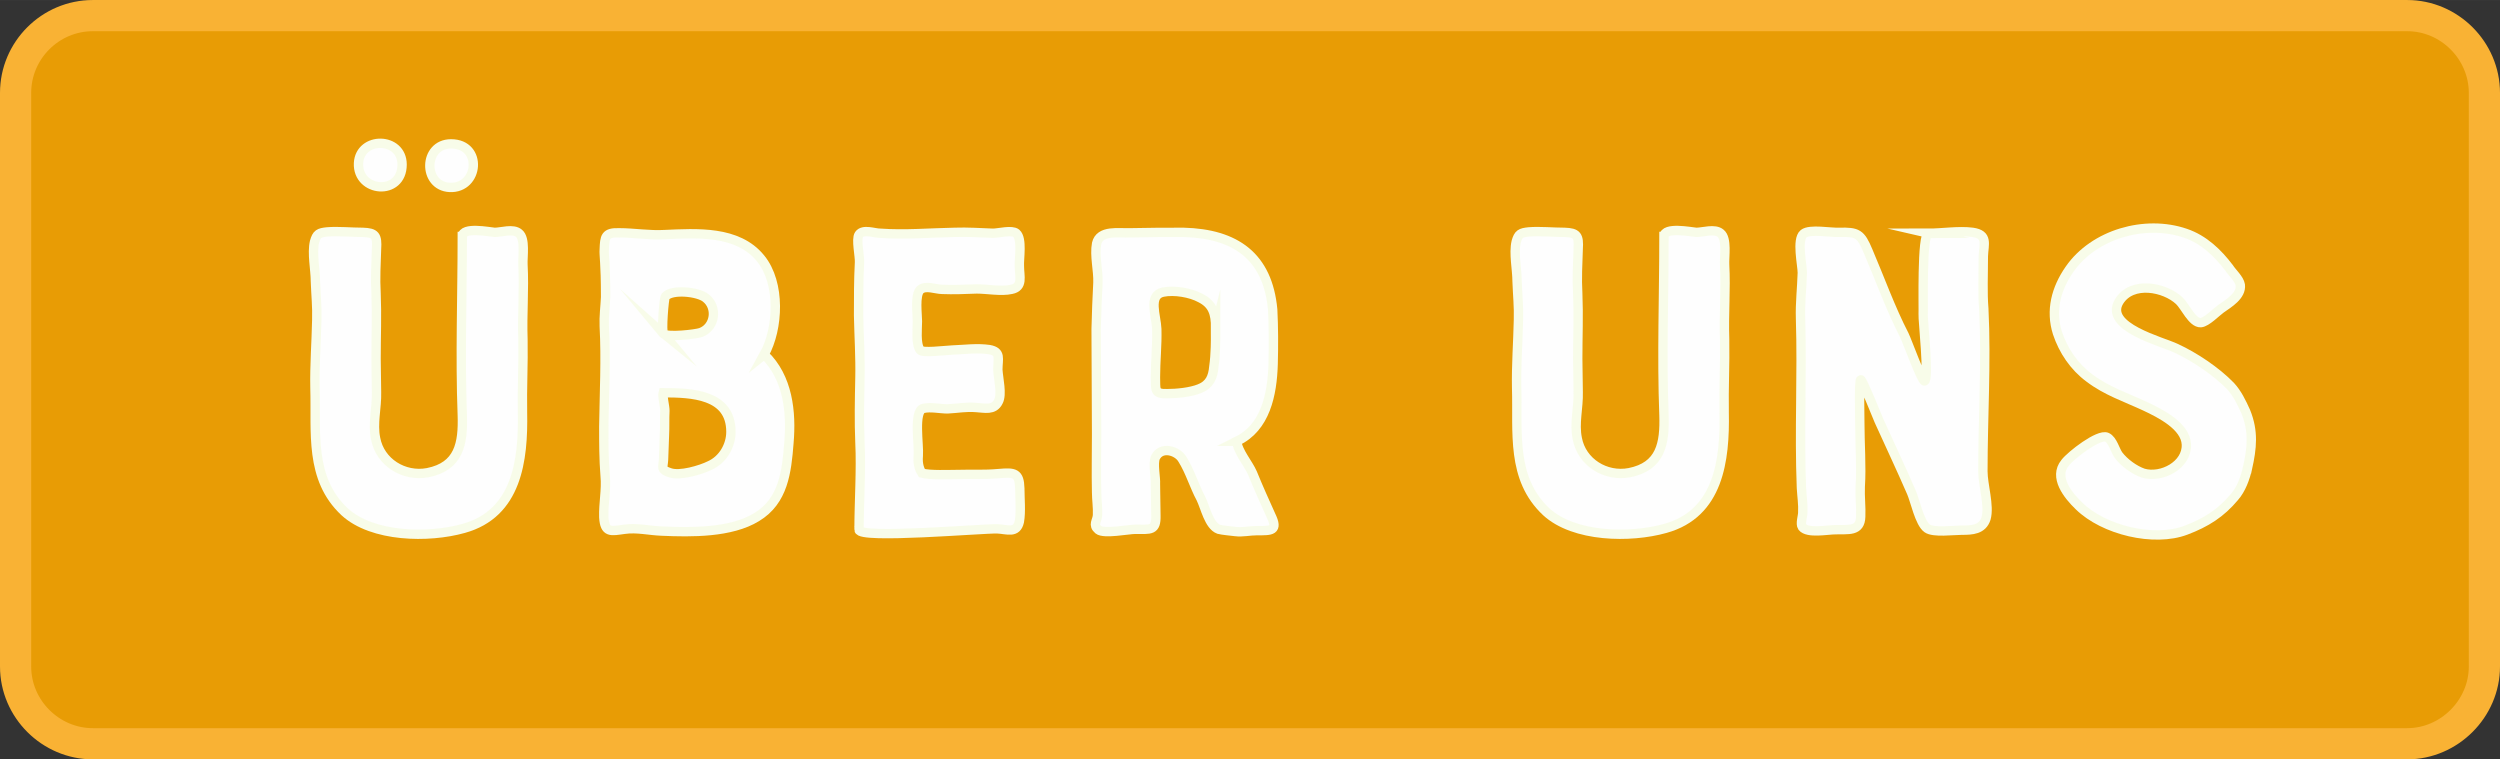 <?xml version="1.0" encoding="UTF-8"?>
<!DOCTYPE svg PUBLIC "-//W3C//DTD SVG 1.1//EN" "http://www.w3.org/Graphics/SVG/1.1/DTD/svg11.dtd">
<!-- Creator: CorelDRAW 2018 (64 Bit Keine kommerzielle Nutzung) -->
<svg xmlns="http://www.w3.org/2000/svg" xml:space="preserve" width="20.349mm" height="6.181mm" version="1.1" style="shape-rendering:geometricPrecision; text-rendering:geometricPrecision; image-rendering:optimizeQuality; fill-rule:evenodd; clip-rule:evenodd"
viewBox="0 0 1162.3 353.03"
 xmlns:xlink="http://www.w3.org/1999/xlink">
 <rect x="0" y="0" width="1162.3" height="353.03" fill="#333333" stroke="none"/>
 <defs>
  <style type="text/css">
   <![CDATA[
    .str0 {stroke:#F9B234;stroke-width:14.5;stroke-miterlimit:22.926}
    .str1 {stroke:#F8FCE9;stroke-width:4.35;stroke-miterlimit:22.926}
    .fil2 {fill:none;fill-rule:nonzero}
    .fil0 {fill:#E89C05}
    .fil1 {fill:#FEFEFE;fill-rule:nonzero}
   ]]>
  </style>
 </defs>
 <g id="Ebene_x0020_1">
  <g id="_2193885046048">
   <path class="fil0 str0" d="M43.17 7.25l1075.96 0c19.76,0 35.92,16.35 35.92,35.92l0 266.69c0,19.57 -16.35,35.92 -35.92,35.92l-1075.96 0c-19.57,0 -35.92,-16.16 -35.92,-35.92l0 -266.69c0,-19.75 16.16,-35.92 35.92,-35.92z"/>
   <path class="fil1" d="M214.93 109.9c0,27.57 -1.05,55.55 0,83.12 0.42,13.16 -1.46,23.81 -16.08,26.73 -11.07,2.09 -22.14,-4.8 -24.22,-15.87 -1.46,-7.1 0.62,-14.41 0.42,-21.51 0,-5.22 -0.21,-10.44 -0.21,-15.66 0,-10.02 0.42,-20.26 0,-30.28 -0.42,-7.1 0,-13.78 0.21,-20.68 0.42,-6.27 -0.63,-7.52 -6.27,-7.73 -5.22,0 -11.7,-0.63 -16.71,-0.21 -3.76,0.42 -4.8,0.84 -5.85,4.6 -1.25,5.43 0.42,12.95 0.42,18.38 0.21,6.05 0.83,11.9 0.63,17.96 -0.21,10.44 -1.05,21.09 -0.84,31.54 0.63,20.68 -2.71,42.19 13.79,57.64 12.95,11.91 39.05,12.33 55.34,7.73 24.86,-6.89 27.78,-31.75 27.36,-53.88 -0.21,-11.28 0.42,-22.56 0.21,-34.05 -0.42,-11.49 0.63,-23.18 0,-34.67 -0.21,-3.76 1.25,-12.11 -1.88,-14.62 -2.71,-2.3 -8.15,-0.42 -11.28,-0.42 -2.5,-0.21 -15.03,-2.71 -15.03,1.88zm-27.99 -33.41c0,-12.95 -19.63,-13.16 -20.26,-0.63 -0.62,13.58 20.26,15.46 20.26,0.63l0 0zm22.77 -9.61c-12.95,0 -13.16,19.63 -0.63,20.25 13.58,0.63 15.46,-20.25 0.63,-20.25l0 0z"/>
   <path id="1" class="fil1" d="M355.28 164.83c6.68,-12.11 7.72,-33.21 -1.67,-44.7 -10.65,-13.16 -29.87,-11.7 -44.7,-11.07 -6.89,0.42 -14.2,-0.83 -21.09,-0.83 -6.48,-0.21 -6.68,1.88 -6.89,7.72 -0.21,2.92 0.63,5.85 0.63,22.14 -0.21,4.6 -0.83,8.98 -0.63,13.58 0.84,15.46 0,31.12 -0.21,46.57 0,7.73 0,15.24 0.62,22.97 0.63,6.48 -0.83,12.74 -0.62,19.21 0.42,7.52 3.34,6.48 9.61,5.64 5.85,-0.83 11.49,0.63 17.34,0.84 13.78,0.62 32.16,0.83 44.07,-6.48 12.53,-7.52 13.99,-21.09 15.04,-34.46 1.25,-14.41 -0.42,-30.5 -11.49,-41.14zm-15.46 35.92c0,6.47 -3.76,12.95 -9.82,15.66 -4.18,2.09 -13.99,5.02 -18.59,3.34 -4.39,-1.46 -3.14,-2.3 -2.92,-6.05l0.42 -11.49c0.21,-3.76 0,-7.52 0.21,-11.28 0,-2.08 -1.26,-6.89 -0.84,-8.35 13.16,0 31.54,0.62 31.54,18.17zm-31.33 -45.53c-1.05,-0.84 0.21,-16.5 0.83,-17.34 2.92,-3.55 15.24,-2.3 18.8,0.62 5.64,4.39 4.39,13.58 -2.3,16.08 -2.3,0.83 -15.46,2.3 -17.34,0.63z"/>
   <path id="2" class="fil1" d="M399.35 246.28c0,4.39 57.64,-0.63 64.33,-0.42 4.59,0.21 8.98,2.3 10.24,-3.34 0.83,-4.6 0.21,-10.65 0.21,-15.46 -0.21,-7.31 -2.51,-7.52 -9.81,-6.89 -7.11,0.63 -12.11,0.21 -19.21,0.42 -3.97,0 -12.53,0.42 -16.5,-0.63 -0.83,-1.26 -2.09,-3.76 -1.67,-8.15 0.42,-5.02 -2.3,-20.68 2.3,-21.93 3.34,-0.83 7.93,0.21 11.28,0.21 4.6,-0.21 8.56,-1.05 13.37,-0.63 3.97,0.21 8.15,1.46 10.24,-2.71 1.88,-3.34 0,-10.86 -0.21,-14.83 0,-5.22 1.67,-8.36 -3.96,-9.4 -5.64,-0.83 -11.7,0 -17.34,0.21 -3.97,0.21 -13.78,1.46 -14.83,0 -2.09,-2.92 -1.26,-10.02 -1.26,-13.37 0,-3.14 -1.25,-12.11 1.26,-14.62 2.5,-2.3 7.31,-0.21 10.23,-0.21 5.22,0.21 10.65,0 16.08,-0.21 4.8,0 11.49,1.26 16.08,0.21 5.64,-1.05 3.76,-6.06 3.76,-10.86 -0.21,-3.34 1.46,-12.74 -1.46,-15.24 -2.09,-1.67 -8.15,0 -10.86,0 -5.85,-0.21 -11.69,-0.63 -17.75,-0.42 -11.49,0.21 -23.18,1.25 -34.67,0.42 -2.71,0 -7.93,-2.09 -9.81,0.63 -1.46,2.08 0.42,10.23 0.21,12.95 -0.42,8.35 -0.42,16.29 -0.42,24.64 0.21,10.03 0.84,19.64 0.63,29.03 -0.21,10.02 -0.42,20.05 0,30.07 0.63,12.74 -0.42,27.78 -0.42,40.52z"/>
   <path id="3" class="fil1" d="M574.99 205.14c0.42,-0.21 0.21,1.25 0,0 13.37,-6.27 16.5,-21.72 16.92,-35.92 0.21,-8.36 0.21,-16.92 -0.21,-25.28 -2.3,-24.85 -17.34,-35.29 -41.35,-35.92 -7.52,0 -16.71,0 -24.65,0.21 -5.64,0.21 -14.41,-1.46 -15.87,5.01 -1.05,5.64 0.83,12.53 0.62,18.17 -0.42,7.31 -0.62,14.21 -0.83,21.51 0,16.3 0.21,32.59 0.21,48.88 0,8.98 -0.21,17.96 0,26.94 0,3.55 0.62,7.31 0.42,10.86 -0.21,2.71 -2.3,4.39 0.42,6.68 2.51,2.09 13.99,-0.21 17.12,-0.21 7.1,0 9.82,0.84 9.61,-6.47 0,-4.8 -0.21,-9.61 -0.21,-14.41 0.21,-3.14 -1.26,-9.61 0,-12.53 2.71,-5.43 10.23,-3.13 12.53,0.83 3.55,5.64 5.43,12.33 8.57,18.17 2.08,4.18 3.76,12.74 8.35,14.41 1.46,0.42 6.06,0.84 7.73,1.05 3.34,0.42 6.68,-0.42 10.02,-0.42 6.68,0 10.02,0.21 6.48,-7.1 -2.92,-6.48 -5.85,-12.95 -8.56,-19.63 -1.88,-4.39 -6.89,-10.02 -7.31,-14.83zm-9.82 -52.84c0,5.85 0,12.53 -0.83,18.17 -0.42,4.8 -1.88,8.36 -6.68,10.24 -4.18,1.67 -10.44,2.3 -15.04,2.3 -6.27,0.21 -5.22,-2.09 -5.43,-7.73 0,-7.31 0.83,-14.83 0.62,-22.35 -0.21,-6.05 -4.18,-15.66 2.92,-17.12 5.22,-1.05 12.74,0.21 17.34,2.71 5.85,2.92 7.1,7.31 7.1,13.79z"/>
   <path id="4" class="fil1" d="M773.61 109.9c0,27.57 -1.05,55.55 0,83.12 0.42,13.16 -1.46,23.81 -16.08,26.73 -11.07,2.09 -22.14,-4.8 -24.22,-15.87 -1.46,-7.1 0.62,-14.41 0.42,-21.51 0,-5.22 -0.21,-10.44 -0.21,-15.66 0,-10.02 0.42,-20.26 0,-30.28 -0.42,-7.1 0,-13.78 0.21,-20.68 0.42,-6.27 -0.63,-7.52 -6.27,-7.73 -5.22,0 -11.7,-0.63 -16.71,-0.21 -3.76,0.42 -4.8,0.84 -5.85,4.6 -1.25,5.43 0.42,12.95 0.42,18.38 0.21,6.05 0.83,11.9 0.63,17.96 -0.21,10.44 -1.05,21.09 -0.84,31.54 0.63,20.68 -2.71,42.19 13.79,57.64 12.95,11.91 39.05,12.33 55.34,7.73 24.86,-6.89 27.78,-31.75 27.36,-53.88 -0.21,-11.28 0.42,-22.56 0.21,-34.05 -0.42,-11.49 0.63,-23.18 0,-34.67 -0.21,-3.76 1.25,-12.11 -1.88,-14.62 -2.71,-2.3 -8.15,-0.42 -11.28,-0.42 -2.5,-0.21 -15.03,-2.71 -15.03,1.88z"/>
   <path id="5" class="fil1" d="M896.63 108.43c-3.34,0 -2.3,35.72 -2.51,37.8 -0.21,1.88 2.92,30.5 0.63,30.91 -1.26,0.21 -8.15,-18.8 -9.4,-21.31 -6.47,-12.53 -11.28,-26.1 -16.92,-39.26 -3.34,-7.93 -4.8,-8.77 -13.37,-8.56 -3.97,0.21 -13.58,-1.67 -16.5,0.63 -3.34,2.71 -0.63,14.62 -0.63,18.17 -0.21,7.1 -1.05,14.2 -0.83,21.09 0.83,26.53 -0.63,52.42 0.42,78.94 0.21,3.76 0.83,7.73 0.62,11.49 0,1.67 -1.25,5.22 -0.21,6.68 2.51,3.13 11.69,1.25 15.46,1.25 5.84,-0.21 11.49,1.05 11.69,-6.05 0.21,-4.39 -0.42,-9.4 -0.21,-13.99 0.62,-9.4 -0.21,-20.05 -0.21,-29.87 0,-2.3 -0.42,-19.63 0.42,-19.84 0.84,0 7.94,17.75 8.56,19.21 5.02,11.07 10.24,22.14 15.04,33.21 1.67,3.76 3.76,14.21 7.31,16.71 2.92,2.09 12.11,0.84 16.08,0.84 4.8,0 9.61,-0.21 11.28,-5.43 1.67,-5.85 -1.46,-15.66 -1.46,-21.93 0,-25.06 1.67,-50.76 0.42,-75.61 -0.63,-7.73 -0.21,-15.46 -0.21,-24.44 0.21,-5.64 2.3,-10.02 -5.02,-11.07 -6.48,-0.83 -13.99,0.42 -20.47,0.42z"/>
   <path id="6" class="fil1" d="M1044.91 217.67c2.09,-9.4 2.92,-17.13 -0.83,-26.32 -1.88,-4.18 -3.97,-8.56 -7.1,-11.9 -6.68,-6.89 -16.71,-13.58 -25.28,-17.54 -6.47,-3.14 -33.63,-9.82 -26.52,-21.72 6.05,-9.82 21.3,-6.68 27.98,-0.42 2.72,2.51 6.06,10.44 10.02,10.24 2.72,-0.21 7.31,-5.02 9.4,-6.48 3.55,-2.51 9.61,-6.05 8.98,-11.07 -0.42,-2.71 -3.76,-5.64 -5.22,-7.93 -5.22,-6.89 -11.7,-13.16 -20.26,-16.08 -18.8,-6.47 -42.6,0.42 -53.89,16.71 -6.27,8.98 -8.98,19.21 -5.64,29.66 2.72,8.15 7.73,15.66 14.83,20.88 7.94,6.05 16.92,8.98 25.9,13.16 7.11,3.34 18.8,9.18 19.21,17.75 0.42,9.61 -11.49,15.87 -20.05,13.37 -4.18,-1.46 -8.77,-4.8 -11.49,-8.36 -1.67,-2.3 -2.71,-7.1 -5.43,-8.35 -3.76,-1.67 -16.71,8.35 -19.42,11.9 -5.43,6.68 1.25,15.03 6.47,20.05 11.49,11.28 34.88,16.92 49.71,11.28 9.4,-3.55 16.29,-7.94 22.56,-15.46 3.13,-3.55 5.01,-8.77 6.05,-13.37z"/>
   <path id="7" class="fil2 str1" d="M214.93 109.9c0,27.57 -1.05,55.55 0,83.12 0.42,13.16 -1.46,23.81 -16.08,26.73 -11.07,2.09 -22.14,-4.8 -24.22,-15.87 -1.46,-7.1 0.62,-14.41 0.42,-21.51 0,-5.22 -0.21,-10.44 -0.21,-15.66 0,-10.02 0.42,-20.26 0,-30.28 -0.42,-7.1 0,-13.78 0.21,-20.68 0.42,-6.27 -0.63,-7.52 -6.27,-7.73 -5.22,0 -11.7,-0.63 -16.71,-0.21 -3.76,0.42 -4.8,0.84 -5.85,4.6 -1.25,5.43 0.42,12.95 0.42,18.38 0.21,6.05 0.83,11.9 0.63,17.96 -0.21,10.44 -1.05,21.09 -0.84,31.54 0.63,20.68 -2.71,42.19 13.79,57.64 12.95,11.91 39.05,12.33 55.34,7.73 24.86,-6.89 27.78,-31.75 27.36,-53.88 -0.21,-11.28 0.42,-22.56 0.21,-34.05 -0.42,-11.49 0.63,-23.18 0,-34.67 -0.21,-3.76 1.25,-12.11 -1.88,-14.62 -2.71,-2.3 -8.15,-0.42 -11.28,-0.42 -2.5,-0.21 -15.03,-2.71 -15.03,1.88zm-27.99 -33.41c0,-12.95 -19.63,-13.16 -20.26,-0.63 -0.62,13.58 20.26,15.46 20.26,0.63l0 0zm22.77 -9.61c-12.95,0 -13.16,19.63 -0.63,20.25 13.58,0.63 15.46,-20.25 0.63,-20.25l0 0z"/>
   <path id="8" class="fil2 str1" d="M355.28 164.83c6.68,-12.11 7.72,-33.21 -1.67,-44.7 -10.65,-13.16 -29.87,-11.7 -44.7,-11.07 -6.89,0.42 -14.2,-0.83 -21.09,-0.83 -6.48,-0.21 -6.68,1.88 -6.89,7.72 -0.21,2.92 0.63,5.85 0.63,22.14 -0.21,4.6 -0.83,8.98 -0.63,13.58 0.84,15.46 0,31.12 -0.21,46.57 0,7.73 0,15.24 0.62,22.97 0.63,6.48 -0.83,12.74 -0.62,19.21 0.42,7.52 3.34,6.48 9.61,5.64 5.85,-0.83 11.49,0.63 17.34,0.84 13.78,0.62 32.16,0.83 44.07,-6.48 12.53,-7.52 13.99,-21.09 15.04,-34.46 1.25,-14.41 -0.42,-30.5 -11.49,-41.14zm-15.46 35.92c0,6.47 -3.76,12.95 -9.82,15.66 -4.18,2.09 -13.99,5.02 -18.59,3.34 -4.39,-1.46 -3.14,-2.3 -2.92,-6.05l0.42 -11.49c0.21,-3.76 0,-7.52 0.21,-11.28 0,-2.08 -1.26,-6.89 -0.84,-8.35 13.16,0 31.54,0.62 31.54,18.17zm-31.33 -45.53c-1.05,-0.84 0.21,-16.5 0.83,-17.34 2.92,-3.55 15.24,-2.3 18.8,0.62 5.64,4.39 4.39,13.58 -2.3,16.08 -2.3,0.83 -15.46,2.3 -17.34,0.63z"/>
   <path id="9" class="fil2 str1" d="M399.35 246.28c0,4.39 57.64,-0.63 64.33,-0.42 4.59,0.21 8.98,2.3 10.24,-3.34 0.83,-4.6 0.21,-10.65 0.21,-15.46 -0.21,-7.31 -2.51,-7.52 -9.81,-6.89 -7.11,0.63 -12.11,0.21 -19.21,0.42 -3.97,0 -12.53,0.42 -16.5,-0.63 -0.83,-1.26 -2.09,-3.76 -1.67,-8.15 0.42,-5.02 -2.3,-20.68 2.3,-21.93 3.34,-0.83 7.93,0.21 11.28,0.21 4.6,-0.21 8.56,-1.05 13.37,-0.63 3.97,0.21 8.15,1.46 10.24,-2.71 1.88,-3.34 0,-10.86 -0.21,-14.83 0,-5.22 1.67,-8.36 -3.96,-9.4 -5.64,-0.83 -11.7,0 -17.34,0.21 -3.97,0.21 -13.78,1.46 -14.83,0 -2.09,-2.92 -1.26,-10.02 -1.26,-13.37 0,-3.14 -1.25,-12.11 1.26,-14.62 2.5,-2.3 7.31,-0.21 10.23,-0.21 5.22,0.21 10.65,0 16.08,-0.21 4.8,0 11.49,1.26 16.08,0.21 5.64,-1.05 3.76,-6.06 3.76,-10.86 -0.21,-3.34 1.46,-12.74 -1.46,-15.24 -2.09,-1.67 -8.15,0 -10.86,0 -5.85,-0.21 -11.69,-0.63 -17.75,-0.42 -11.49,0.21 -23.18,1.25 -34.67,0.42 -2.71,0 -7.93,-2.09 -9.81,0.63 -1.46,2.08 0.42,10.23 0.21,12.95 -0.42,8.35 -0.42,16.29 -0.42,24.64 0.21,10.03 0.84,19.64 0.63,29.03 -0.21,10.02 -0.42,20.05 0,30.07 0.63,12.74 -0.42,27.78 -0.42,40.52z"/>
   <path id="10" class="fil2 str1" d="M574.99 205.14c0.42,-0.21 0.21,1.25 0,0 13.37,-6.27 16.5,-21.72 16.92,-35.92 0.21,-8.36 0.21,-16.92 -0.21,-25.28 -2.3,-24.85 -17.34,-35.29 -41.35,-35.92 -7.52,0 -16.71,0 -24.65,0.21 -5.64,0.21 -14.41,-1.46 -15.87,5.01 -1.05,5.64 0.83,12.53 0.62,18.17 -0.42,7.31 -0.62,14.21 -0.83,21.51 0,16.3 0.21,32.59 0.21,48.88 0,8.98 -0.21,17.96 0,26.94 0,3.55 0.62,7.31 0.42,10.86 -0.21,2.71 -2.3,4.39 0.42,6.68 2.51,2.09 13.99,-0.21 17.12,-0.21 7.1,0 9.82,0.84 9.61,-6.47 0,-4.8 -0.21,-9.61 -0.21,-14.41 0.21,-3.14 -1.26,-9.61 0,-12.53 2.71,-5.43 10.23,-3.13 12.53,0.83 3.55,5.64 5.43,12.33 8.57,18.17 2.08,4.18 3.76,12.74 8.35,14.41 1.46,0.42 6.06,0.84 7.73,1.05 3.34,0.42 6.68,-0.42 10.02,-0.42 6.68,0 10.02,0.21 6.48,-7.1 -2.92,-6.48 -5.85,-12.95 -8.56,-19.63 -1.88,-4.39 -6.89,-10.02 -7.31,-14.83zm-9.82 -52.84c0,5.85 0,12.53 -0.83,18.17 -0.42,4.8 -1.88,8.36 -6.68,10.24 -4.18,1.67 -10.44,2.3 -15.04,2.3 -6.27,0.21 -5.22,-2.09 -5.43,-7.73 0,-7.31 0.83,-14.83 0.62,-22.35 -0.21,-6.05 -4.18,-15.66 2.92,-17.12 5.22,-1.05 12.74,0.21 17.34,2.71 5.85,2.92 7.1,7.31 7.1,13.79z"/>
   <path id="11" class="fil2 str1" d="M773.61 109.9c0,27.57 -1.05,55.55 0,83.12 0.42,13.16 -1.46,23.81 -16.08,26.73 -11.07,2.09 -22.14,-4.8 -24.22,-15.87 -1.46,-7.1 0.62,-14.41 0.42,-21.51 0,-5.22 -0.21,-10.44 -0.21,-15.66 0,-10.02 0.42,-20.26 0,-30.28 -0.42,-7.1 0,-13.78 0.21,-20.68 0.42,-6.27 -0.63,-7.52 -6.27,-7.73 -5.22,0 -11.7,-0.63 -16.71,-0.21 -3.76,0.42 -4.8,0.84 -5.85,4.6 -1.25,5.43 0.42,12.95 0.42,18.38 0.21,6.05 0.83,11.9 0.63,17.96 -0.21,10.44 -1.05,21.09 -0.84,31.54 0.63,20.68 -2.71,42.19 13.79,57.64 12.95,11.91 39.05,12.33 55.34,7.73 24.86,-6.89 27.78,-31.75 27.36,-53.88 -0.21,-11.28 0.42,-22.56 0.21,-34.05 -0.42,-11.49 0.63,-23.18 0,-34.67 -0.21,-3.76 1.25,-12.11 -1.88,-14.62 -2.71,-2.3 -8.15,-0.42 -11.28,-0.42 -2.5,-0.21 -15.03,-2.71 -15.03,1.88z"/>
   <path id="12" class="fil2 str1" d="M896.63 108.43c-3.34,0 -2.3,35.72 -2.51,37.8 -0.21,1.88 2.92,30.5 0.63,30.91 -1.26,0.21 -8.15,-18.8 -9.4,-21.31 -6.47,-12.53 -11.28,-26.1 -16.92,-39.26 -3.34,-7.93 -4.8,-8.77 -13.37,-8.56 -3.97,0.21 -13.58,-1.67 -16.5,0.63 -3.34,2.71 -0.63,14.62 -0.63,18.17 -0.21,7.1 -1.05,14.2 -0.83,21.09 0.83,26.53 -0.63,52.42 0.42,78.94 0.21,3.76 0.83,7.73 0.62,11.49 0,1.67 -1.25,5.22 -0.21,6.68 2.51,3.13 11.69,1.25 15.46,1.25 5.84,-0.21 11.49,1.05 11.69,-6.05 0.21,-4.39 -0.42,-9.4 -0.21,-13.99 0.62,-9.4 -0.21,-20.05 -0.21,-29.87 0,-2.3 -0.42,-19.63 0.42,-19.84 0.84,0 7.94,17.75 8.56,19.21 5.02,11.07 10.24,22.14 15.04,33.21 1.67,3.76 3.76,14.21 7.31,16.71 2.92,2.09 12.11,0.84 16.08,0.84 4.8,0 9.61,-0.21 11.28,-5.43 1.67,-5.85 -1.46,-15.66 -1.46,-21.93 0,-25.06 1.67,-50.76 0.42,-75.61 -0.63,-7.73 -0.21,-15.46 -0.21,-24.44 0.21,-5.64 2.3,-10.02 -5.02,-11.07 -6.48,-0.83 -13.99,0.42 -20.47,0.42z"/>
   <path id="13" class="fil2 str1" d="M1044.91 217.67c2.09,-9.4 2.92,-17.13 -0.83,-26.32 -1.88,-4.18 -3.97,-8.56 -7.1,-11.9 -6.68,-6.89 -16.71,-13.58 -25.28,-17.54 -6.47,-3.14 -33.63,-9.82 -26.52,-21.72 6.05,-9.82 21.3,-6.68 27.98,-0.42 2.72,2.51 6.06,10.44 10.02,10.24 2.72,-0.21 7.31,-5.02 9.4,-6.48 3.55,-2.51 9.61,-6.05 8.98,-11.07 -0.42,-2.71 -3.76,-5.64 -5.22,-7.93 -5.22,-6.89 -11.7,-13.16 -20.26,-16.08 -18.8,-6.47 -42.6,0.42 -53.89,16.71 -6.27,8.98 -8.98,19.21 -5.64,29.66 2.72,8.15 7.73,15.66 14.83,20.88 7.94,6.05 16.92,8.98 25.9,13.16 7.11,3.34 18.8,9.18 19.21,17.75 0.42,9.61 -11.49,15.87 -20.05,13.37 -4.18,-1.46 -8.77,-4.8 -11.49,-8.36 -1.67,-2.3 -2.71,-7.1 -5.43,-8.35 -3.76,-1.67 -16.71,8.35 -19.42,11.9 -5.43,6.68 1.25,15.03 6.47,20.05 11.49,11.28 34.88,16.92 49.71,11.28 9.4,-3.55 16.29,-7.94 22.56,-15.46 3.13,-3.55 5.01,-8.77 6.05,-13.37z"/>
  </g>
 </g>
</svg>
